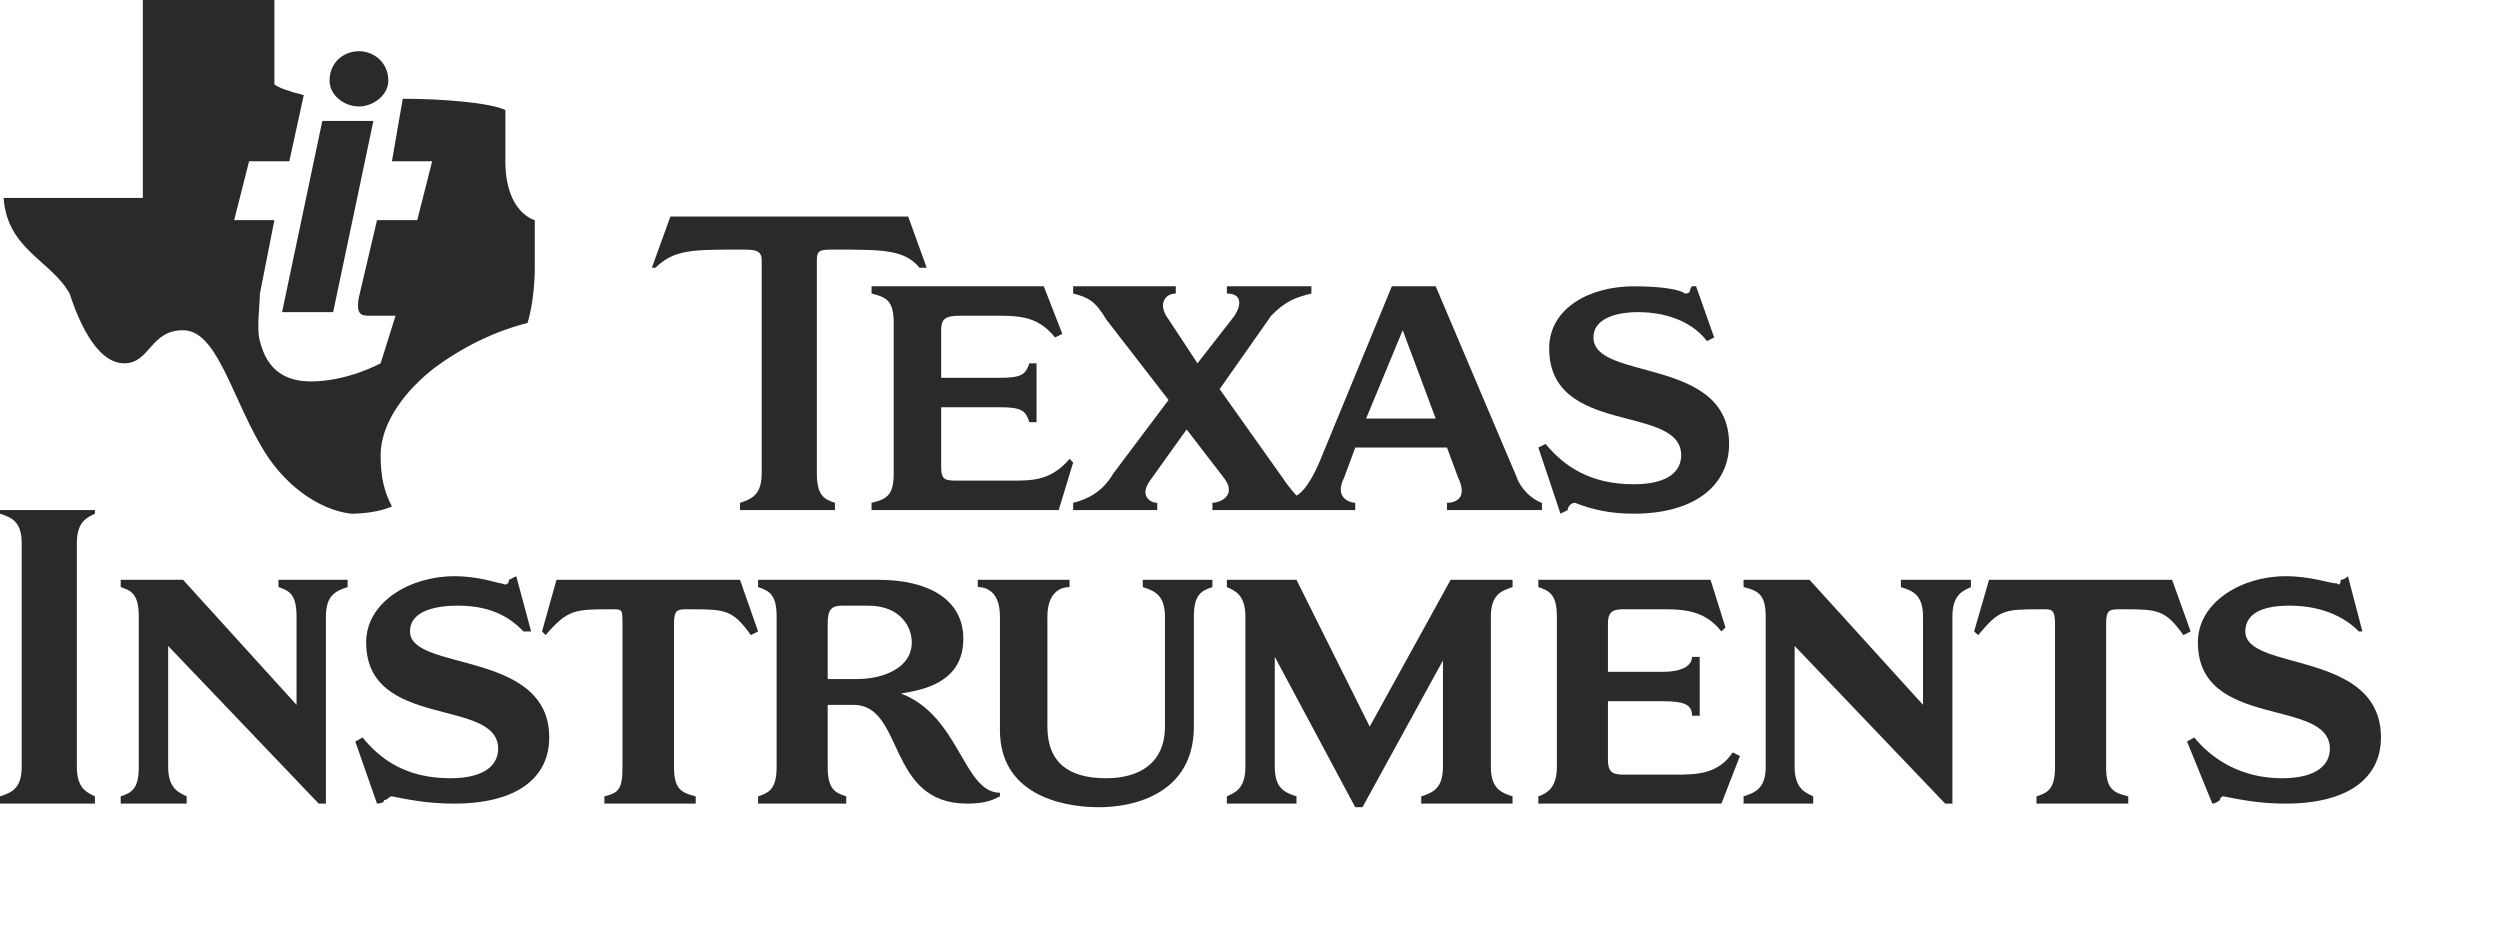 <?xml version="1.0" encoding="UTF-8"?> <svg xmlns="http://www.w3.org/2000/svg" width="650" height="241" viewBox="0 0 650 241" fill="none"><path fill-rule="evenodd" clip-rule="evenodd" d="M104.721 25.675C115.182 25.675 127.64 26.735 131.401 28.62C131.401 31.447 131.401 40.987 131.401 41.929C131.401 55.355 139.041 57.24 139.041 57.24C139.041 57.24 139.041 63.011 139.041 69.607C139.041 78.204 137.161 83.975 137.161 83.975C133.282 84.918 123.762 87.744 113.301 95.4C105.662 101.171 98.962 109.769 98.962 118.367C98.962 124.02 99.902 127.906 101.901 131.675C101.901 131.675 98.022 133.56 91.323 133.56C82.86 132.618 73.34 125.904 67.581 115.422C59.941 102.113 56.18 85.86 47.6 85.86C39.02 85.86 39.02 94.458 32.321 94.458C24.681 94.458 19.98 82.091 18.099 76.32C13.28 67.722 1.88 64.895 0.939 51.469H37.139C37.139 31.447 37.139 20.022 37.139 0C50.421 0 58.061 0 71.342 0V21.907C72.4 22.849 75.221 23.791 78.982 24.733L75.221 41.929H64.76L60.881 57.24H71.342L67.581 76.32C67.581 79.147 66.641 85.86 67.581 88.687C69.461 96.342 74.28 99.169 80.862 99.169C90.382 99.169 98.962 94.458 98.962 94.458L102.841 82.091C100.96 82.091 98.022 82.091 96.141 82.091C94.261 82.091 92.38 82.091 93.32 77.262L98.022 57.24H108.483L112.361 41.929H101.901L104.721 25.675Z" fill="#2A2A2A"></path><path fill-rule="evenodd" clip-rule="evenodd" d="M83.8 31.447H97.082L86.621 81.149H73.34L83.8 31.447Z" fill="#2A2A2A"></path><path fill-rule="evenodd" clip-rule="evenodd" d="M93.321 13.309C97.083 13.309 100.961 16.136 100.961 20.964C100.961 24.733 97.083 27.678 93.321 27.678C89.443 27.678 85.682 24.733 85.682 20.964C85.682 16.136 89.443 13.309 93.321 13.309Z" fill="#2A2A2A"></path><path fill-rule="evenodd" clip-rule="evenodd" d="M424.765 74.436C432.404 74.436 437.105 75.378 438.046 76.32C439.926 76.32 438.986 75.378 439.926 74.436H440.984L445.686 87.744L443.805 88.687C440.984 84.918 435.225 81.149 425.705 81.149C421.944 81.149 414.304 82.091 414.304 87.744C414.304 99.169 449.564 92.573 449.564 115.422C449.564 125.904 440.984 133.56 424.765 133.56C419.006 133.56 414.304 132.618 409.485 130.733C408.545 130.733 407.605 131.675 407.605 132.618L405.724 133.56L399.965 116.364L401.846 115.422C406.664 121.193 413.364 125.904 424.765 125.904C434.285 125.904 437.105 122.135 437.105 118.367C437.105 104.94 402.786 113.538 402.786 90.571C402.786 80.089 413.364 74.436 424.765 74.436Z" fill="#2A2A2A"></path><path fill-rule="evenodd" clip-rule="evenodd" d="M226.604 132.618V130.733C230.482 129.791 232.363 128.849 232.363 123.078V83.975C232.363 78.204 230.482 77.262 226.604 76.32V74.436H271.384L276.202 86.802L274.322 87.744C270.443 83.033 266.682 82.091 259.983 82.091C259.043 82.091 249.522 82.091 249.522 82.091C245.644 82.091 244.704 83.033 244.704 85.86V98.227H259.983C265.742 98.227 266.682 97.284 267.623 94.458H269.503V109.769H267.623C266.682 106.824 265.742 105.882 259.983 105.882H244.704V121.193C244.704 124.962 245.644 124.962 249.522 124.962C249.522 124.962 261.863 124.962 262.804 124.962C268.563 124.962 273.264 124.962 278.083 119.309L279.023 120.251L275.262 132.618H226.604Z" fill="#2A2A2A"></path><path fill-rule="evenodd" clip-rule="evenodd" d="M212.382 123.078C212.382 128.849 214.263 129.791 217.084 130.733V132.618H192.401V130.733C195.222 129.791 198.043 128.849 198.043 123.078V67.722C198.043 64.895 196.163 64.895 192.401 64.895C179.943 64.895 175.242 64.895 170.423 69.607H169.482L174.302 56.298H236.124L240.943 69.607H239.062C235.184 64.895 229.542 64.895 217.084 64.895C213.323 64.895 212.382 64.895 212.382 67.722V123.078Z" fill="#2A2A2A"></path><path fill-rule="evenodd" clip-rule="evenodd" d="M303.823 103.998L287.603 83.033C284.783 78.204 282.784 77.262 279.023 76.32V74.436H305.703V76.32C302.883 76.32 300.885 79.147 303.823 83.033L311.345 94.458L320.983 82.091C322.863 79.147 322.863 76.32 318.985 76.32V74.436H340.964V76.32C337.085 77.262 334.264 78.204 330.503 82.091L317.104 101.171L333.324 124.02C335.204 126.847 337.085 128.849 337.085 128.849C337.085 128.849 340.023 127.907 343.784 118.367L361.884 74.436H373.285L394.323 124.02C395.264 126.847 398.084 129.791 400.905 130.733V132.618H376.224V130.733C378.104 130.733 381.865 129.791 379.044 124.02L376.224 116.364H352.364L349.543 124.02C346.605 129.791 351.424 130.733 352.364 130.733V132.618H315.224V130.733C317.104 130.733 321.923 128.849 318.045 124.02L308.524 111.653L299.004 124.962C296.183 128.849 299.004 130.733 300.885 130.733V132.618H279.023V130.733C282.784 129.791 286.663 127.907 289.484 123.078L303.823 103.998ZM364.705 85.86L355.185 108.827H373.285L364.705 85.86Z" fill="#2A2A2A"></path><path fill-rule="evenodd" clip-rule="evenodd" d="M5.642 141.215C5.642 135.444 2.821 134.502 0 133.56V132.618H24.682V133.56C22.801 134.502 19.98 135.444 19.98 141.215V199.398C19.98 205.169 22.801 206.111 24.682 207.053V208.938H0V207.053C2.821 206.111 5.642 205.169 5.642 199.398V141.215Z" fill="#2A2A2A"></path><path fill-rule="evenodd" clip-rule="evenodd" d="M84.741 208.938H82.861L43.722 167.951V199.398C43.722 205.169 46.66 206.111 48.541 207.053V208.938H31.381V207.053C34.202 206.111 36.082 205.169 36.082 199.398V160.295C36.082 154.524 34.202 153.582 31.381 152.64V150.755H47.601L77.102 183.262V160.295C77.102 154.524 75.221 153.582 72.4 152.64V150.755H90.383V152.64C87.562 153.582 84.741 154.524 84.741 160.295V208.938Z" fill="#2A2A2A"></path><path fill-rule="evenodd" clip-rule="evenodd" d="M310.406 188.915C310.406 206.111 295.243 209.88 285.723 209.88C275.263 209.88 259.984 206.111 259.984 189.858V160.295C259.984 154.524 257.163 152.64 254.225 152.64V150.755H278.084V152.64C275.263 152.64 272.325 154.524 272.325 160.295V188.915C272.325 198.455 278.084 202.342 287.604 202.342C296.184 202.342 302.883 198.455 302.883 188.915V160.295C302.883 154.524 299.945 153.582 297.124 152.64V150.755H315.224V152.64C312.404 153.582 310.406 154.524 310.406 160.295V188.915Z" fill="#2A2A2A"></path><path fill-rule="evenodd" clip-rule="evenodd" d="M161.843 162.18C161.843 158.411 161.843 158.411 159.022 158.411C149.502 158.411 147.621 158.411 141.862 165.124L140.922 164.182L144.683 150.755H192.401L197.103 164.182L195.222 165.124C190.404 158.411 188.523 158.411 179.002 158.411C176.182 158.411 175.241 158.411 175.241 162.18V199.398C175.241 205.169 177.122 206.111 180.883 207.053V208.938H157.142V207.053C160.903 206.111 161.843 205.169 161.843 199.398V162.18Z" fill="#2A2A2A"></path><path fill-rule="evenodd" clip-rule="evenodd" d="M118.121 149.813C124.702 149.813 129.521 151.698 130.461 151.698C132.342 152.64 132.342 150.755 132.342 150.755L134.223 149.813L138.101 164.182H136.103C133.282 161.238 128.581 157.469 119.061 157.469C114.242 157.469 106.602 158.411 106.602 164.182C106.602 174.664 142.803 168.893 142.803 191.742C142.803 202.342 134.223 208.938 118.121 208.938C111.421 208.938 106.602 207.995 101.901 207.053C100.961 207.053 100.961 207.995 99.903 207.995C99.903 208.938 98.022 208.938 98.022 208.938L92.381 192.802L94.261 191.742C98.963 197.513 105.662 202.342 117.063 202.342C126.583 202.342 129.521 198.455 129.521 194.686C129.521 181.26 95.202 189.858 95.202 167.009C95.202 156.527 106.602 149.813 118.121 149.813Z" fill="#2A2A2A"></path><path fill-rule="evenodd" clip-rule="evenodd" d="M387.624 199.398C387.624 205.169 390.445 206.111 393.265 207.053V208.938H369.524V207.053C372.345 206.111 375.165 205.169 375.165 199.398V171.72L354.244 209.88H352.364L331.443 170.778V199.398C331.443 205.169 334.264 206.111 337.085 207.053V208.938H318.984V207.053C320.983 206.111 323.803 205.169 323.803 199.398V160.295C323.803 154.524 320.983 153.582 318.984 152.64V150.755H337.085L356.125 188.915L377.163 150.755H393.265V152.64C390.445 153.582 387.624 154.524 387.624 160.295V199.398Z" fill="#2A2A2A"></path><path fill-rule="evenodd" clip-rule="evenodd" d="M507.627 208.938H505.746L466.607 167.951V199.398C466.607 205.169 469.546 206.111 471.426 207.053V208.938H453.326V207.053C456.147 206.111 459.085 205.169 459.085 199.398V160.295C459.085 154.524 457.087 153.582 453.326 152.64V150.755H470.486L499.987 183.262V160.295C499.987 154.524 497.166 153.582 494.228 152.64V150.755H512.445V152.64C510.447 153.582 507.627 154.524 507.627 160.295V208.938Z" fill="#2A2A2A"></path><path fill-rule="evenodd" clip-rule="evenodd" d="M399.965 208.938V207.053C402.786 206.111 404.784 204.226 404.784 199.398V160.295C404.784 154.524 402.786 153.582 399.965 152.64V150.755H444.745L448.624 163.122L447.566 164.182C443.805 159.353 438.986 158.411 433.344 158.411C432.404 158.411 421.944 158.411 421.944 158.411C419.006 158.411 418.065 159.353 418.065 162.18V174.664H432.404C438.046 174.664 439.926 172.662 439.926 170.778H441.925V186.089H439.926C439.926 183.262 438.046 182.32 432.404 182.32H418.065V197.513C418.065 200.458 419.006 201.4 421.944 201.4C421.944 201.4 434.285 201.4 435.225 201.4C440.984 201.4 446.626 201.4 450.504 195.629L452.385 196.571L447.566 208.938H399.965Z" fill="#2A2A2A"></path><path fill-rule="evenodd" clip-rule="evenodd" d="M534.306 162.18C534.306 158.411 533.366 158.411 531.368 158.411C520.907 158.411 519.967 158.411 514.325 165.124L513.268 164.182L517.146 150.755H564.747L569.566 164.182L567.686 165.124C562.867 158.411 560.986 158.411 551.466 158.411C548.528 158.411 547.587 158.411 547.587 162.18V199.398C547.587 205.169 549.468 206.111 553.346 207.053V208.938H529.487V207.053C532.426 206.111 534.306 205.169 534.306 199.398V162.18Z" fill="#2A2A2A"></path><path fill-rule="evenodd" clip-rule="evenodd" d="M594.247 149.813C600.947 149.813 605.766 151.698 607.646 151.698C608.586 152.64 608.586 150.755 608.586 150.755C609.526 150.755 610.467 149.813 610.467 149.813L614.228 164.182H613.288C610.467 161.238 604.708 157.469 595.305 157.469C590.486 157.469 583.787 158.411 583.787 164.182C583.787 174.664 619.047 168.893 619.047 191.742C619.047 202.342 610.467 208.938 594.247 208.938C587.666 208.938 582.847 207.995 578.145 207.053C577.205 207.053 577.205 207.995 577.205 207.995C576.147 208.938 575.207 208.938 575.207 208.938L568.625 192.802L570.505 191.742C575.207 197.513 582.847 202.342 593.307 202.342C602.827 202.342 605.766 198.455 605.766 194.686C605.766 181.26 571.446 189.858 571.446 167.009C571.446 156.527 582.847 149.813 594.247 149.813Z" fill="#2A2A2A"></path><path fill-rule="evenodd" clip-rule="evenodd" d="M228.485 150.755C240.943 150.755 250.464 155.584 250.464 166.067C250.464 177.491 240.003 179.375 234.244 180.318C249.523 186.089 250.464 206.111 259.984 206.111V207.053C258.103 207.995 256.223 208.938 251.404 208.938C230.483 208.938 235.184 183.262 221.903 183.262H215.204V199.398C215.204 205.169 217.084 206.111 220.022 207.053V208.938H197.104V207.053C199.924 206.111 201.922 205.169 201.922 199.398V160.295C201.922 154.524 199.924 153.582 197.104 152.64V150.755H228.485ZM215.204 176.549H222.843C229.543 176.549 237.065 173.722 237.065 167.009C237.065 163.122 234.244 157.469 225.664 157.469H219.082C216.144 157.469 215.204 158.411 215.204 162.18V176.549Z" fill="#2A2A2A"></path></svg> 